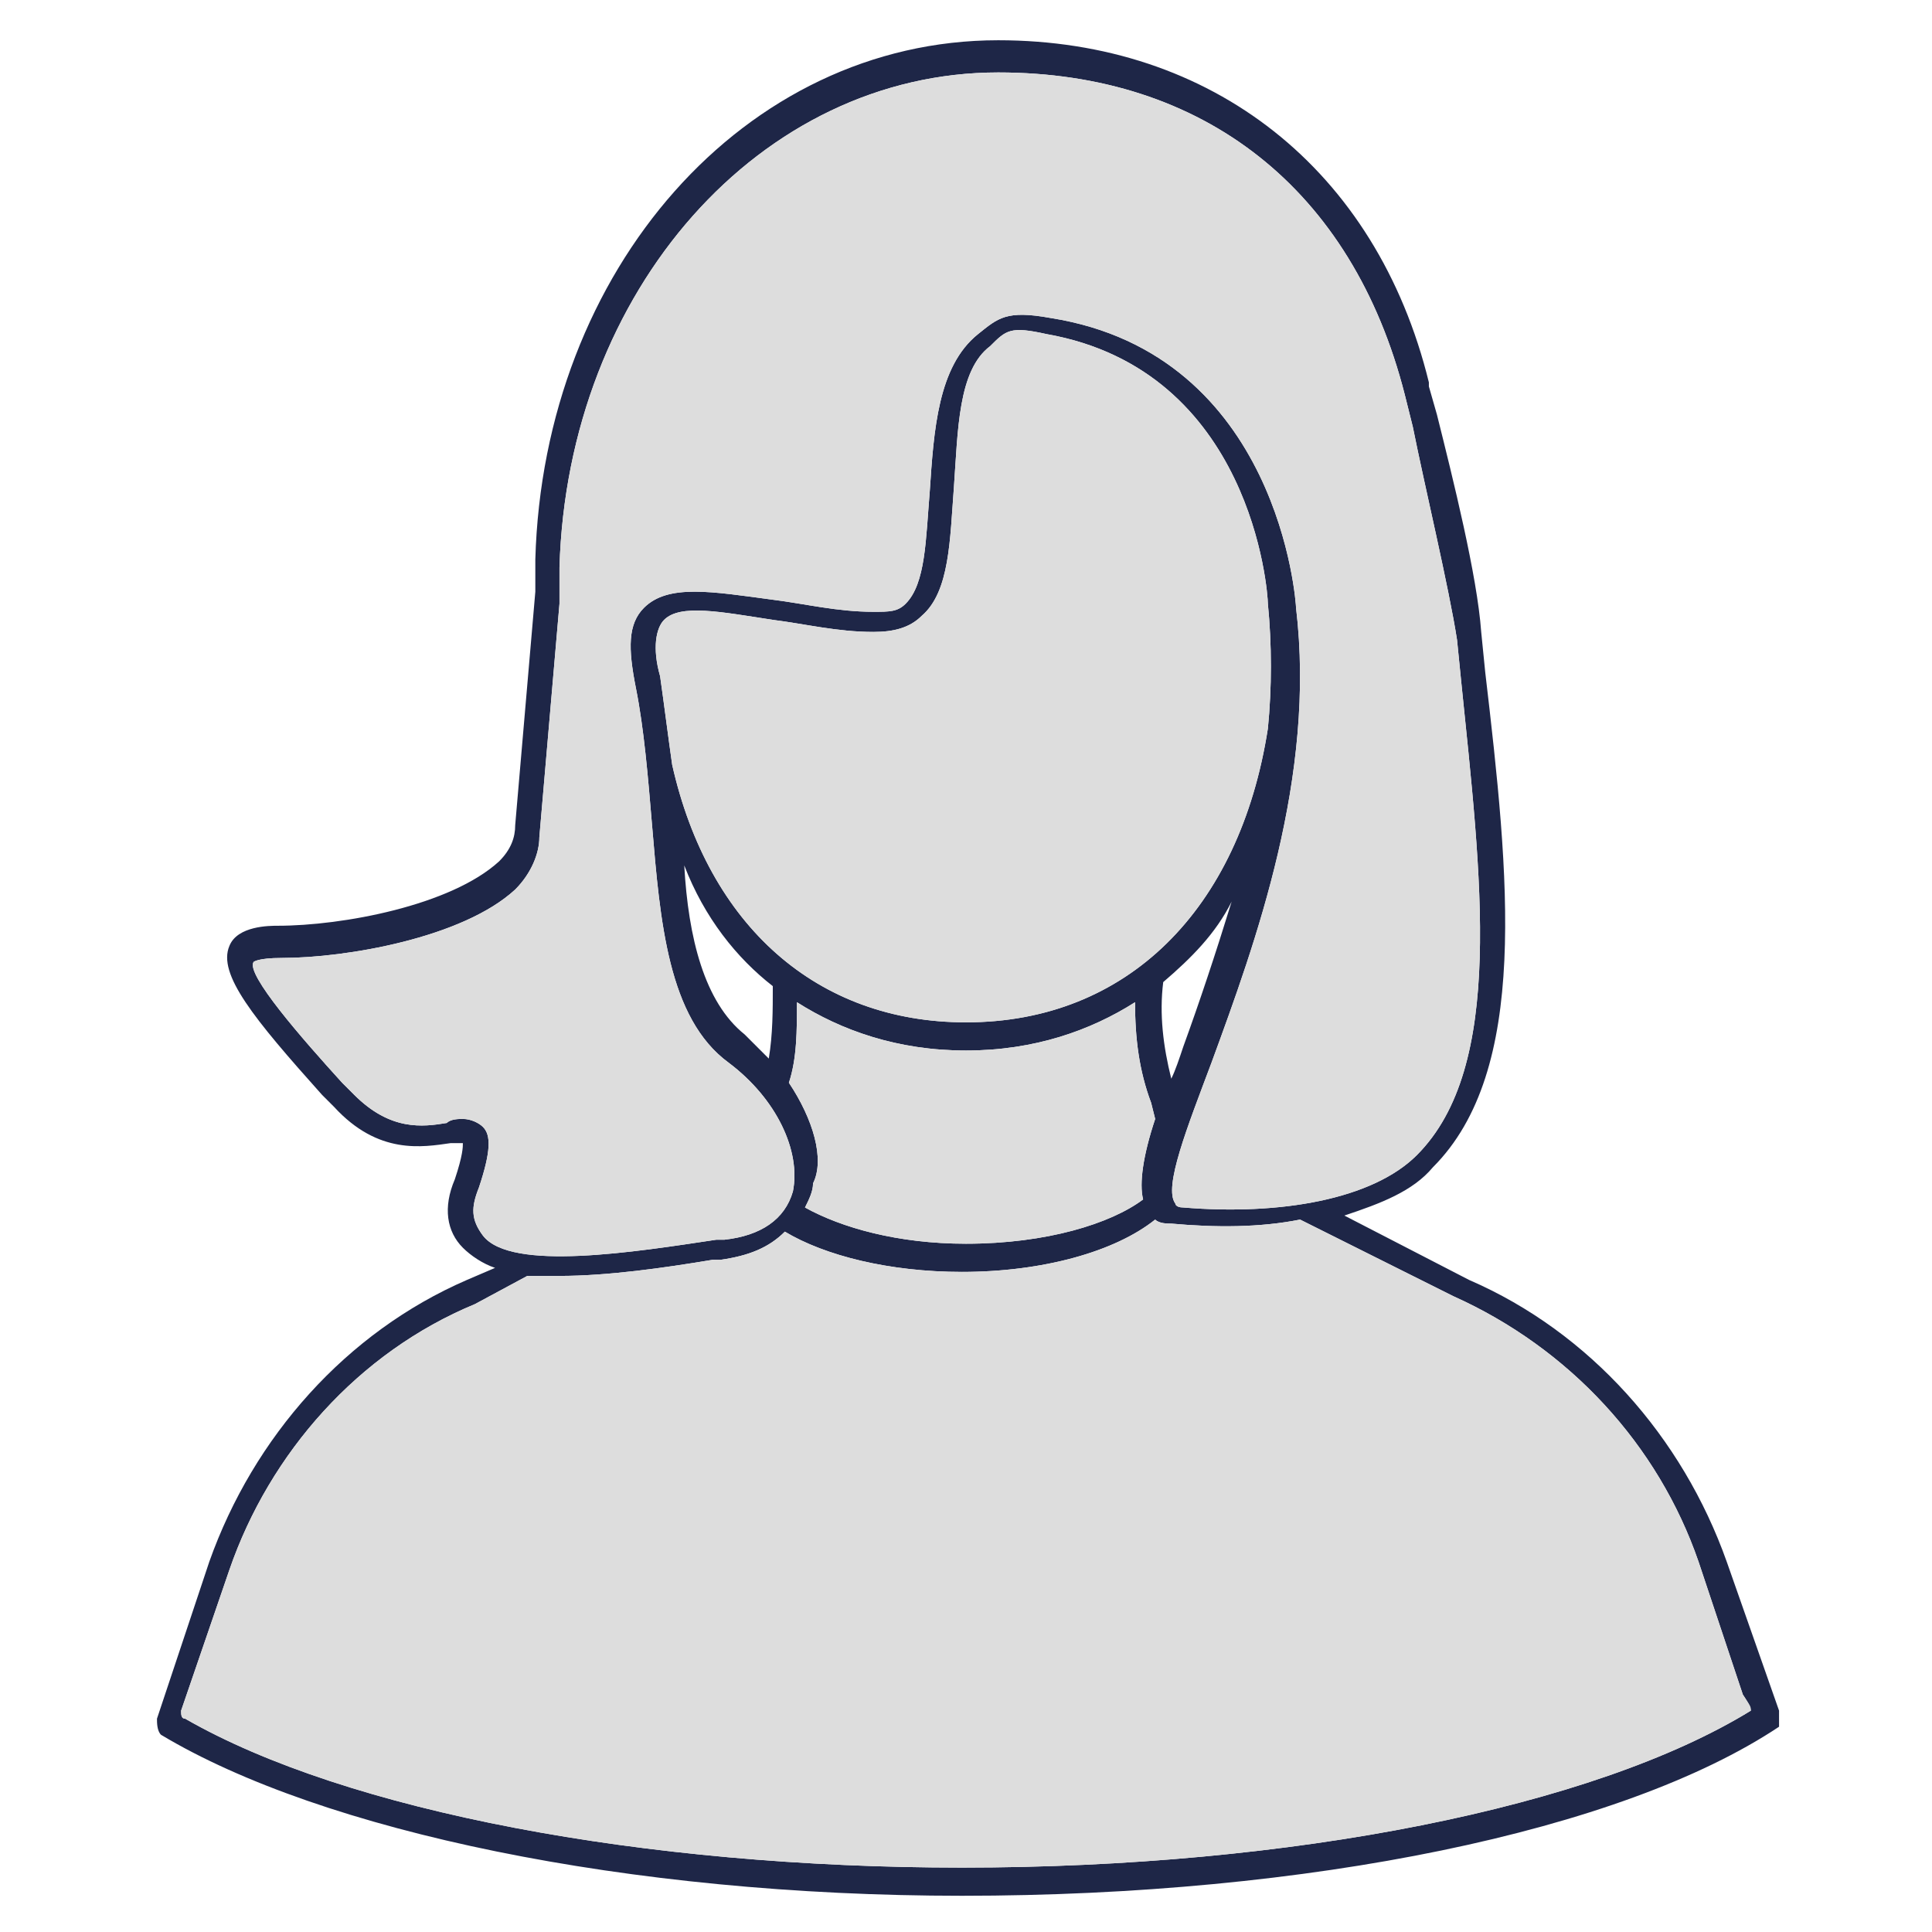 <?xml version="1.0" encoding="utf-8"?>
<!-- Generator: Adobe Illustrator 24.0.2, SVG Export Plug-In . SVG Version: 6.00 Build 0)  -->
<svg version="1.1" id="Layer_1" xmlns="http://www.w3.org/2000/svg" xmlns:xlink="http://www.w3.org/1999/xlink" x="0px" y="0px"
	 viewBox="0 0 48 48" style="enable-background:new 0 0 48 48;" xml:space="preserve">
<style type="text/css">
	.st0{fill:#1E2647;}
	.st1{fill:#DDDDDD;}
</style>
<path class="st0" d="M44.2,42.5l-1.3-3.7c-1.1-3.1-3.4-5.7-6.4-7l-3.1-1.6c0.9-0.3,1.7-0.6,2.2-1.2c2.4-2.4,1.9-7.2,1.3-12.3l-0.1-1
	c-0.1-1.4-0.7-3.8-1.1-5.4l-0.2-0.7V9.5C34.2,4.2,30.1,1,24.8,1c-6.3,0-11.3,5.7-11.5,12.9c0,0.3,0,0.5,0,0.8l-0.5,5.8
	c0,0.3-0.1,0.6-0.4,0.9C11.2,22.5,8.5,23,6.9,23c-0.2,0-1,0-1.2,0.5c-0.3,0.7,0.6,1.8,2.3,3.7l0.3,0.3c1.1,1.2,2.2,1,2.9,0.9
	c0.1,0,0.2,0,0.3,0c0,0.1,0,0.3-0.2,0.9C11,30,11.1,30.6,11.5,31c0.2,0.2,0.5,0.4,0.8,0.5l-0.7,0.3c-3,1.3-5.3,3.9-6.4,7l-1.3,3.9
	c0,0.1,0,0.3,0.1,0.4c4,2.4,11.6,4,19.9,4c8.6,0,16.4-1.6,20.3-4.2C44.2,42.7,44.2,42.6,44.2,42.5z M11.9,29.5
	c0.3-0.9,0.3-1.3,0.1-1.5c-0.1-0.1-0.3-0.2-0.5-0.2c-0.1,0-0.3,0-0.4,0.1c-0.6,0.1-1.4,0.2-2.3-0.7l-0.3-0.3c-1-1.1-2.4-2.7-2.2-3
	c0,0,0.1-0.1,0.7-0.1c1.6,0,4.5-0.5,5.8-1.7c0.4-0.4,0.6-0.9,0.6-1.3l0.5-5.8c0-0.3,0-0.6,0-0.9c0.2-6.9,5-12.3,10.9-12.3
	c5.1,0,8.8,2.9,10.1,8l0.2,0.8c0.3,1.5,0.9,4,1.1,5.3l0.1,1c0.5,4.9,1.1,9.6-1.1,11.8c-1.1,1.1-3.4,1.5-5.8,1.3
	c-0.2,0-0.2-0.1-0.2-0.1c-0.3-0.4,0.3-1.9,0.9-3.5c1.1-3,2.6-7.1,2.1-11.3c0-0.1-0.4-6.3-6.1-7.2c-1.1-0.2-1.3,0-1.8,0.4
	c-1,0.8-1.1,2.4-1.2,3.9C23,13.4,23,14.5,22.5,15c-0.2,0.2-0.4,0.2-0.8,0.2c-0.9,0-1.7-0.2-2.5-0.3c-1.5-0.2-2.6-0.4-3.2,0.2
	c-0.4,0.4-0.4,1-0.2,2s0.3,2.2,0.4,3.4c0.2,2.4,0.4,4.8,1.9,5.9c1.2,0.9,1.8,2.2,1.6,3.2c-0.2,0.7-0.8,1.1-1.7,1.2h-0.2
	c-2,0.3-5.1,0.8-5.8-0.1C11.7,30.3,11.7,30,11.9,29.5z M19.6,26.9c0.2-0.6,0.2-1.3,0.2-2c1.1,0.7,2.5,1.2,4.2,1.2
	c1.7,0,3.1-0.5,4.2-1.2c0,0.9,0.1,1.7,0.4,2.5l0.1,0.4c-0.3,0.9-0.4,1.6-0.3,2c-0.8,0.6-2.4,1.1-4.4,1.1c-1.7,0-3.1-0.4-4-0.9
	c0.1-0.2,0.2-0.4,0.2-0.6C20.5,28.8,20.2,27.8,19.6,26.9z M29.1,26.8c-0.2-0.8-0.3-1.6-0.2-2.4c0.7-0.6,1.3-1.2,1.7-2
	c-0.4,1.3-0.8,2.5-1.2,3.6C29.3,26.3,29.2,26.6,29.1,26.8z M31.5,18.1c-0.7,4.5-3.5,7.3-7.5,7.3c-3.7,0-6.4-2.4-7.3-6.4
	c-0.1-0.7-0.2-1.5-0.3-2.2c-0.2-0.7-0.1-1.2,0.1-1.4c0.4-0.4,1.4-0.2,2.7,0c0.8,0.1,1.6,0.3,2.5,0.3c0.5,0,0.9-0.1,1.2-0.4
	c0.7-0.6,0.7-1.9,0.8-3.2c0.1-1.4,0.1-2.9,0.9-3.5C25,8.2,25.1,8.1,26,8.3c5.1,0.9,5.5,6.4,5.5,6.7C31.6,16,31.6,17.1,31.5,18.1z
	 M19.2,24.5c0,0.6,0,1.2-0.1,1.8c-0.2-0.2-0.4-0.4-0.6-0.6c-1-0.8-1.4-2.4-1.5-4.2C17.5,22.8,18.3,23.8,19.2,24.5z M43.5,42.5
	c-3.9,2.4-11.4,3.9-19.6,3.9C16,46.4,8.6,45,4.6,42.7c-0.1,0-0.1-0.1-0.1-0.2L5.7,39c1-2.9,3.2-5.4,6.1-6.6l1.3-0.7
	c0.3,0,0.5,0,0.8,0c1.2,0,2.6-0.2,3.8-0.4h0.2c0.7-0.1,1.2-0.3,1.6-0.7c1,0.6,2.6,1,4.4,1c2,0,3.8-0.5,4.8-1.3
	c0.1,0.1,0.3,0.1,0.4,0.1c1.1,0.1,2.2,0.1,3.2-0.1l3.8,1.9c2.9,1.3,5.1,3.7,6.1,6.6l1.1,3.3C43.5,42.4,43.5,42.5,43.5,42.5z"/>
<path class="st1" d="M11.9,29.5c0.3-0.9,0.3-1.3,0.1-1.5c-0.1-0.1-0.3-0.2-0.5-0.2c-0.1,0-0.3,0-0.4,0.1c-0.6,0.1-1.4,0.2-2.3-0.7
	l-0.3-0.3c-1-1.1-2.4-2.7-2.2-3c0,0,0.1-0.1,0.7-0.1c1.6,0,4.5-0.5,5.8-1.7c0.4-0.4,0.6-0.9,0.6-1.3l0.5-5.8c0-0.3,0-0.6,0-0.9
	c0.2-6.9,5-12.3,10.9-12.3c5.1,0,8.8,2.9,10.1,8l0.2,0.8c0.3,1.5,0.9,4,1.1,5.3l0.1,1c0.5,4.9,1.1,9.6-1.1,11.8
	c-1.1,1.1-3.4,1.5-5.8,1.3c-0.2,0-0.2-0.1-0.2-0.1c-0.3-0.4,0.3-1.9,0.9-3.5c1.1-3,2.6-7.1,2.1-11.3c0-0.1-0.4-6.3-6.1-7.2
	c-1.1-0.2-1.3,0-1.8,0.4c-1,0.8-1.1,2.4-1.2,3.9C23,13.4,23,14.5,22.5,15c-0.2,0.2-0.4,0.2-0.8,0.2c-0.9,0-1.7-0.2-2.5-0.3
	c-1.5-0.2-2.6-0.4-3.2,0.2c-0.4,0.4-0.4,1-0.2,2s0.3,2.2,0.4,3.4c0.2,2.4,0.4,4.8,1.9,5.9c1.2,0.9,1.8,2.2,1.6,3.2
	c-0.2,0.7-0.8,1.1-1.7,1.2h-0.2c-2,0.3-5.1,0.8-5.8-0.1C11.7,30.3,11.7,30,11.9,29.5z M19.6,26.9c0.2-0.6,0.2-1.3,0.2-2
	c1.1,0.7,2.5,1.2,4.2,1.2c1.7,0,3.1-0.5,4.2-1.2c0,0.9,0.1,1.7,0.4,2.5l0.1,0.4c-0.3,0.9-0.4,1.6-0.3,2c-0.8,0.6-2.4,1.1-4.4,1.1
	c-1.7,0-3.1-0.4-4-0.9c0.1-0.2,0.2-0.4,0.2-0.6C20.5,28.8,20.2,27.8,19.6,26.9z M31.5,18.1c-0.7,4.5-3.5,7.3-7.5,7.3
	c-3.7,0-6.4-2.4-7.3-6.4c-0.1-0.7-0.2-1.5-0.3-2.2c-0.2-0.7-0.1-1.2,0.1-1.4c0.4-0.4,1.4-0.2,2.7,0c0.8,0.1,1.6,0.3,2.5,0.3
	c0.5,0,0.9-0.1,1.2-0.4c0.7-0.6,0.7-1.9,0.8-3.2c0.1-1.4,0.1-2.9,0.9-3.5C25,8.2,25.1,8.1,26,8.3c5.1,0.9,5.5,6.4,5.5,6.7
	C31.6,16,31.6,17.1,31.5,18.1z M43.5,42.5c-3.9,2.4-11.4,3.9-19.6,3.9C16,46.4,8.6,45,4.6,42.7c-0.1,0-0.1-0.1-0.1-0.2L5.7,39
	c1-2.9,3.2-5.4,6.1-6.6l1.3-0.7c0.3,0,0.5,0,0.8,0c1.2,0,2.6-0.2,3.8-0.4h0.2c0.7-0.1,1.2-0.3,1.6-0.7c1,0.6,2.6,1,4.4,1
	c2,0,3.8-0.5,4.8-1.3c0.1,0.1,0.3,0.1,0.4,0.1c1.1,0.1,2.2,0.1,3.2-0.1l3.8,1.9c2.9,1.3,5.1,3.7,6.1,6.6l1.1,3.3
	C43.5,42.4,43.5,42.4,43.5,42.5z"/>
</svg>
